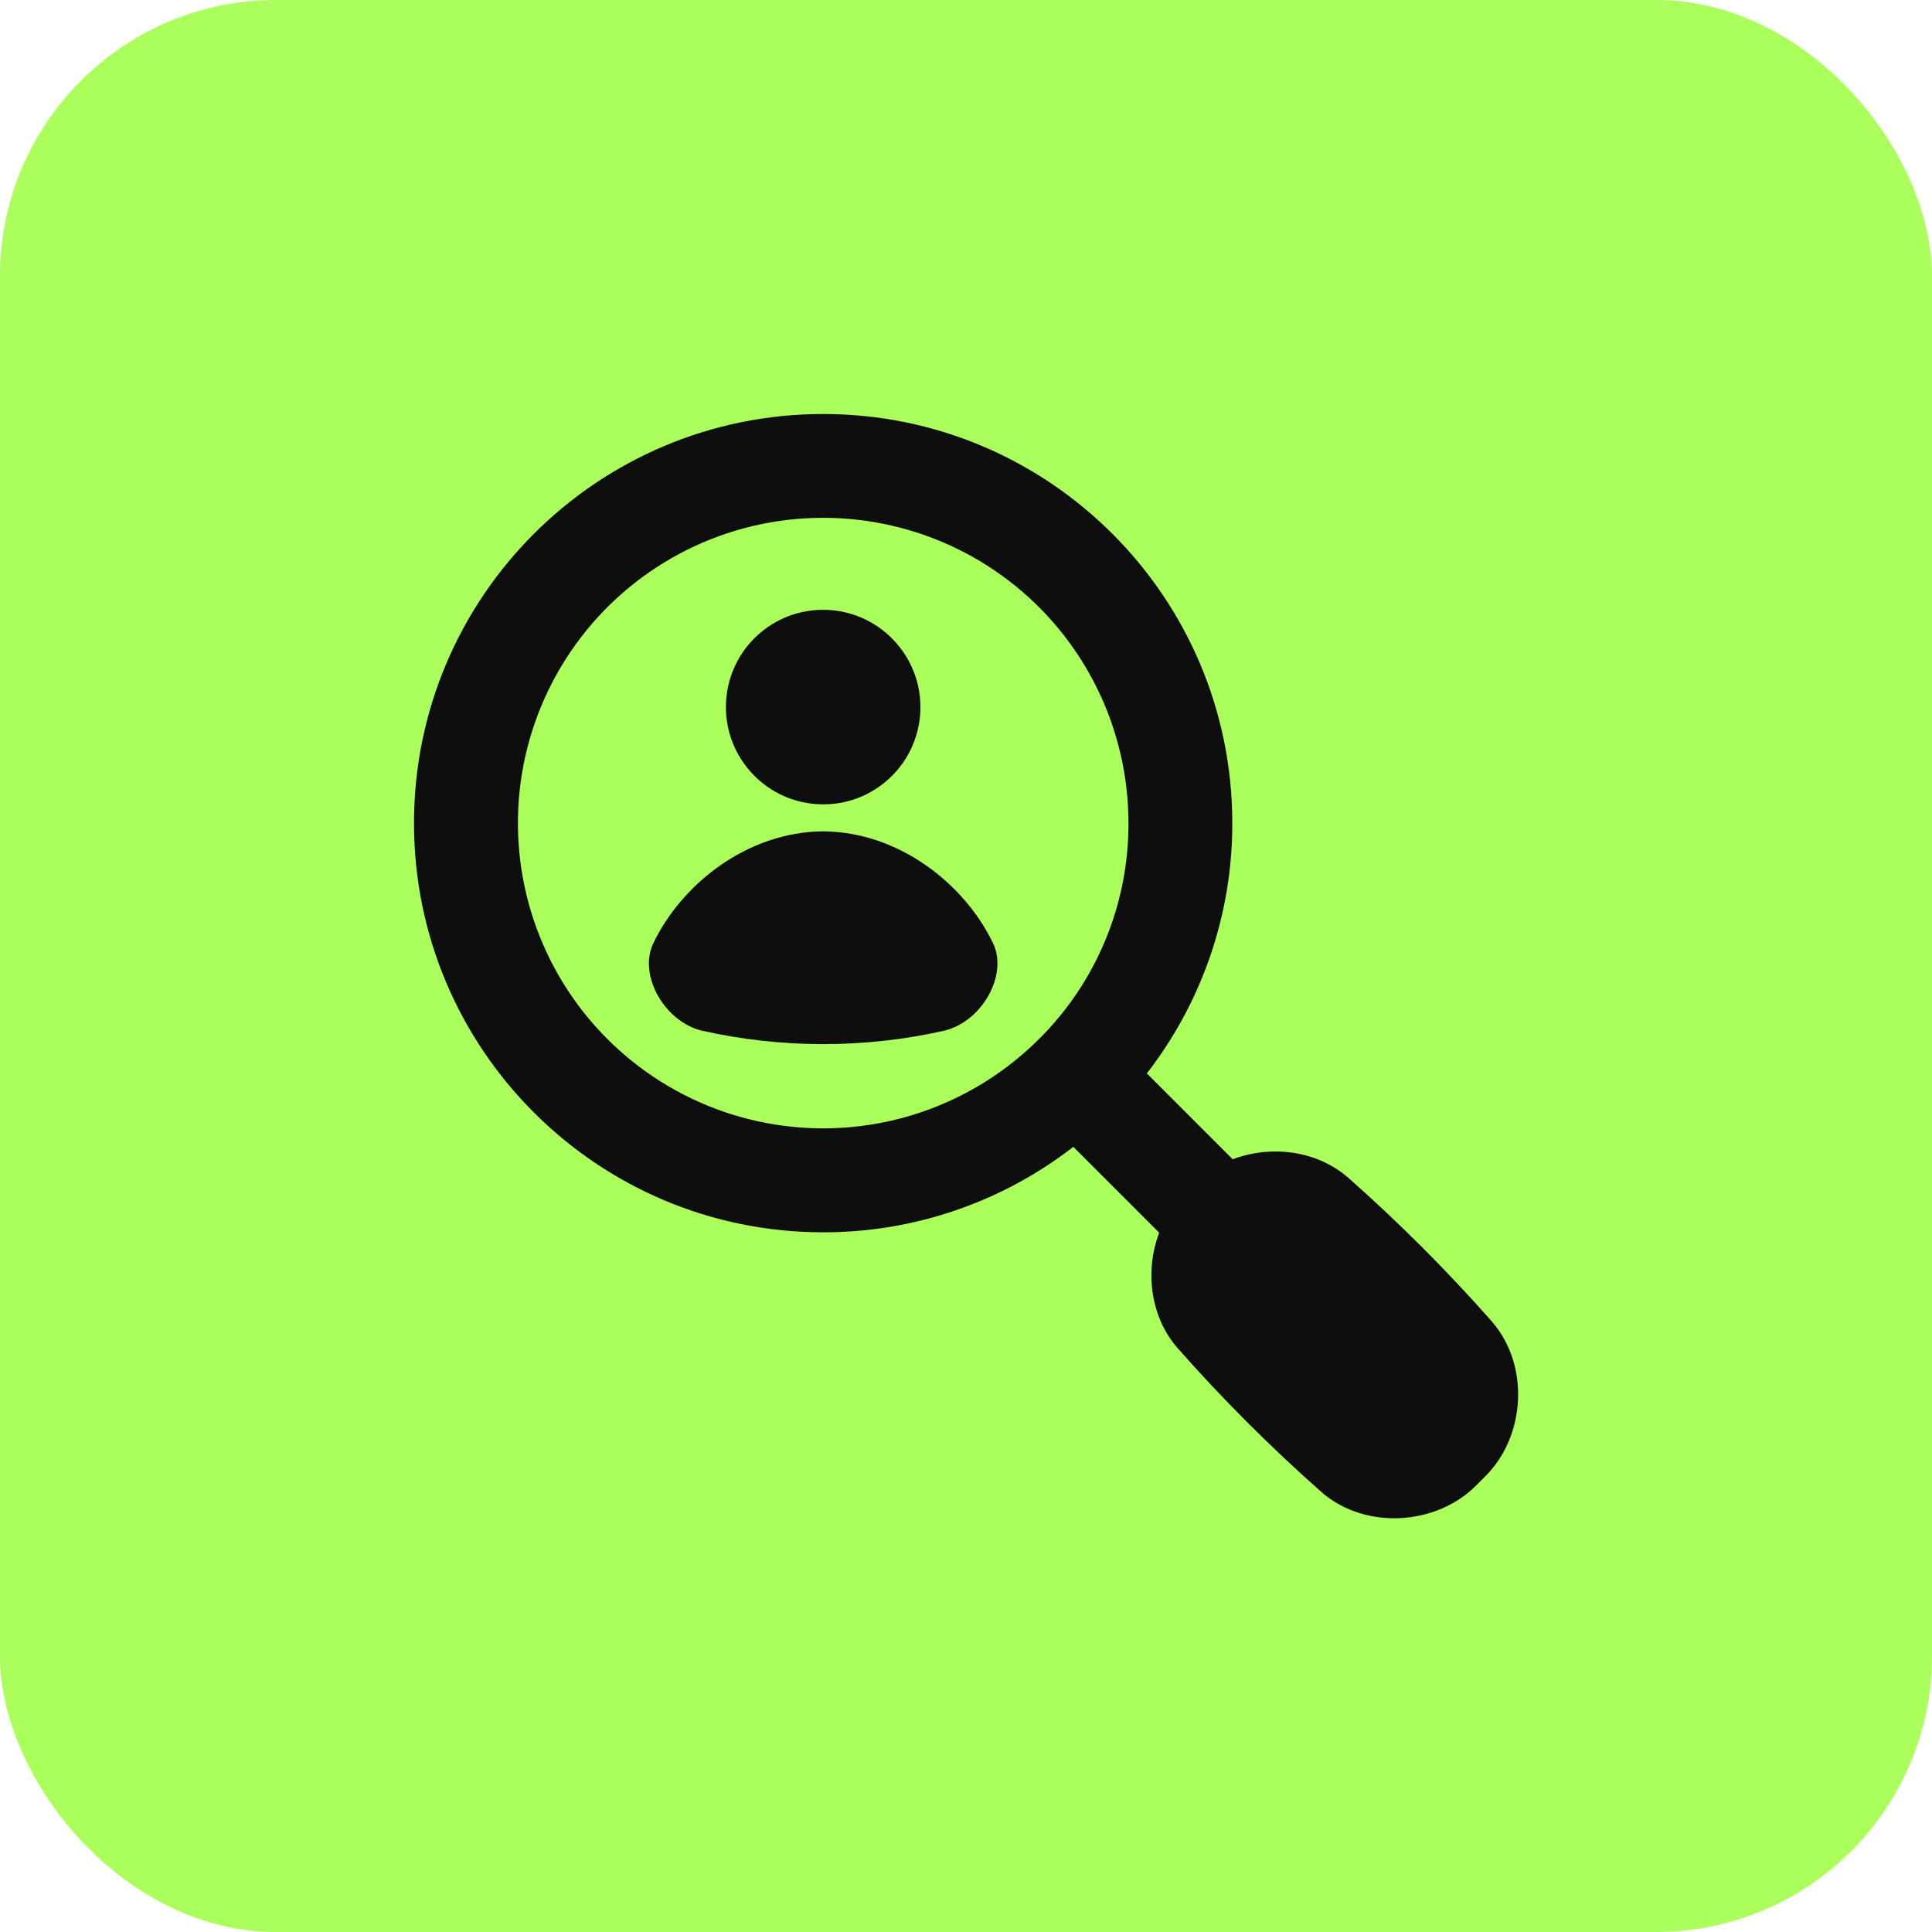 <svg width="56" height="56" viewBox="0 0 56 56" fill="none" xmlns="http://www.w3.org/2000/svg">
<rect width="56" height="56" rx="8" fill="#ABFF5B"/>
<path d="M39.056 34.117C38.138 33.334 36.823 33.19 35.73 33.602L33.242 31.114C34.85 29.038 35.723 26.486 35.719 23.862C35.719 17.31 30.409 12 23.86 12C17.31 12 12 17.31 12 23.86C12 30.409 17.31 35.719 23.86 35.719C26.484 35.723 29.036 34.85 31.111 33.242L33.599 35.73C33.187 36.823 33.332 38.139 34.115 39.056C35.429 40.546 36.835 41.953 38.325 43.268C39.594 44.351 41.631 44.212 42.779 43.065L43.061 42.783C44.209 41.635 44.347 39.6 43.264 38.33L43.265 38.328C41.951 36.838 40.545 35.431 39.056 34.116L39.056 34.117ZM30.116 30.116C28.171 32.06 25.432 32.99 22.705 32.63C19.978 32.272 17.573 30.664 16.197 28.282C14.822 25.899 14.633 23.012 15.686 20.472C16.739 17.93 18.914 16.022 21.571 15.31C24.228 14.599 27.066 15.163 29.248 16.838C31.43 18.512 32.709 21.107 32.709 23.859C32.716 26.207 31.783 28.461 30.118 30.116L30.116 30.116Z" fill="#0E0E0E"/>
<path d="M28.782 27.335C27.956 25.62 26.057 24.112 23.86 24.097C21.663 24.112 19.765 25.619 18.939 27.335C18.497 28.243 19.235 29.596 20.34 29.875L20.339 29.873C22.658 30.395 25.062 30.395 27.38 29.873C28.486 29.595 29.223 28.243 28.782 27.335Z" fill="#0E0E0E"/>
<path d="M26.076 18.755C27.039 19.979 26.826 21.752 25.602 22.713C24.378 23.674 22.607 23.462 21.644 22.236C20.681 21.011 20.894 19.24 22.117 18.277C23.341 17.316 25.113 17.529 26.076 18.755Z" fill="#0E0E0E"/>
</svg>
